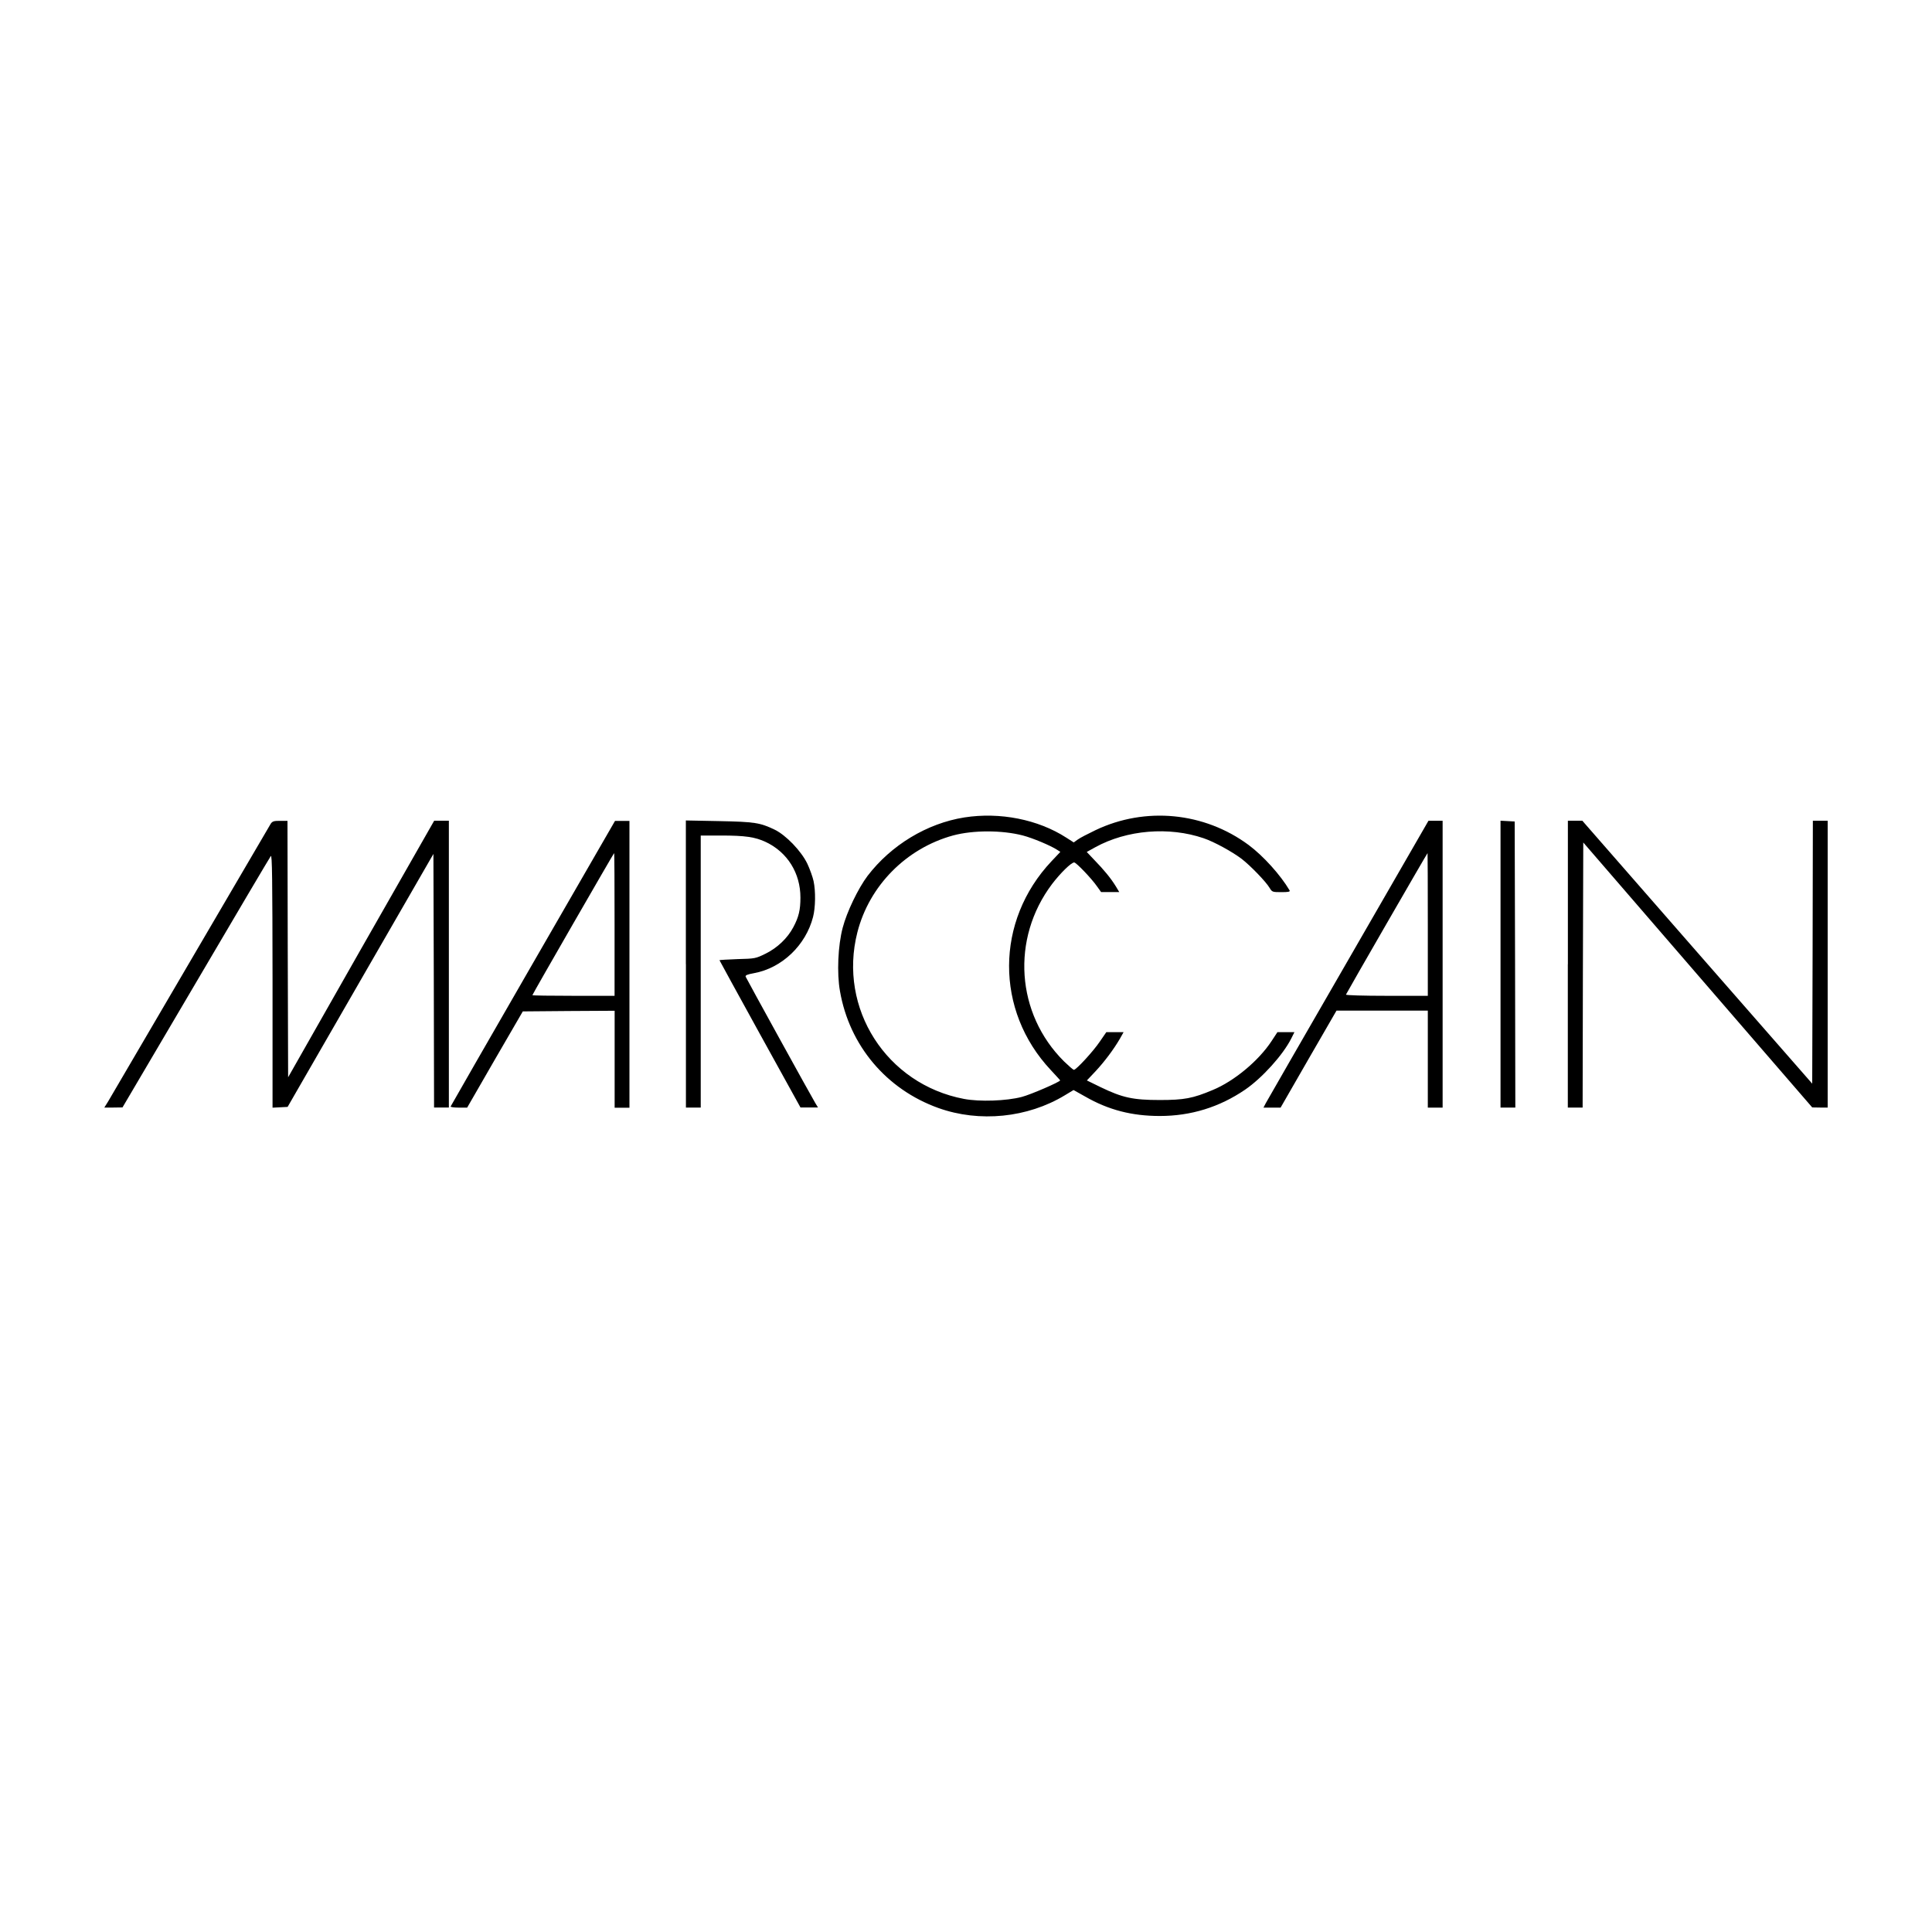 <?xml version="1.0" encoding="UTF-8"?> <!-- Generator: Adobe Illustrator 22.0.1, SVG Export Plug-In . SVG Version: 6.00 Build 0) --> <svg xmlns="http://www.w3.org/2000/svg" xmlns:xlink="http://www.w3.org/1999/xlink" id="Слой_1" x="0px" y="0px" viewBox="0 0 300 300" style="enable-background:new 0 0 300 300;" xml:space="preserve"> <g transform="translate(0,224) scale(0.1,-0.1)"> <path d="M1497.5,970.7c-58.1-9.2-113.7-42.9-150.3-90.7c-14.6-19.4-32.2-55.8-38.7-80.7c-7.3-27.6-9.2-70.5-4.2-98.3 c14.6-84.5,72.1-152.6,152.8-181.5c63.8-22.8,138.4-15.3,196.3,19.7l13.6,8.2l18.2-10.2c36-20.7,72.3-30.1,115.8-30.1 c48.1,0,92.4,13.6,132.3,40.8c26.3,18,58.7,53.7,71.7,79.4l5,10h-13.2h-13.2l-9.2-14c-19.9-30.3-57.9-62.1-91.4-75.9 c-30.9-13-44.3-15.5-82.2-15.5c-41.4,0-57.9,3.6-91.6,19.9l-21.5,10.5l13.4,14.2c13.8,14.8,28.2,33.9,38,50.8l5.6,10h-13.4h-13.4 l-10.2-14.8c-10.5-15.5-36.6-43.7-40.1-43.7c-1.3,0-7.9,5.9-15.3,13c-74.6,74-82.6,190.5-18.8,275.3c13,17.1,29.9,33.7,34.5,33.7 c3.1,0,26.8-24.7,35.5-37.2l6.3-8.8h14.2h14l-5.4,9c-7.9,12.8-18.6,25.7-32.8,40.3l-12.3,13l13.2,7.3c48.9,27,114.6,32.4,168.3,14 c16.5-5.6,44.3-20.9,59-32c13.8-10.7,37.8-35.5,43.5-45.2c3.8-6.3,4.4-6.5,18.2-6.5c10.9,0,13.8,0.6,12.8,2.7 c-14.2,24-40.8,53.5-63.6,70.5c-68.8,51-160.4,60-237.9,23c-11.7-5.6-24.3-12.1-27.6-14.6l-6.1-4.4l-11.7,7.5 C1611.8,967.6,1552.7,979.3,1497.5,970.7z M1588.2,942.7c15.3-4,43.3-15.7,53.5-22.4l4.8-3.1l-13.6-14.4 c-87.6-92.8-88-231.9-1.3-324.3c7.9-8.6,14.6-15.7,14.6-16.1c0-2.3-46-22.2-59.6-25.7c-24-6.3-65.4-7.7-89.7-3.1 c-120.4,22.8-195.7,140.5-165.6,258.6c18.4,72.3,75.7,130.5,148.6,150.5C1511.1,951.1,1555.8,951.1,1588.2,942.7z"></path> <path d="M420.4,960.9c-1.7-2.7-57.7-98.5-124.6-212.8S171.4,535.6,168.1,530l-6.1-9.8h14.2l14,0.2l113.9,193.4 c62.5,106.4,115,195.1,116.4,196.9c2.1,2.9,2.5-34.3,2.7-193.6V520l11.7,0.6l11.7,0.6l113.1,196.3l113.3,196.5l0.6-196.9l0.4-196.9 h11.5h11.5v222.7v222.7h-11.3h-11.5l-113.5-199L447.4,567.2l-0.6,199.2l-0.4,199h-11.5C425.2,965.5,422.9,964.6,420.4,960.9z"></path> <path d="M827.6,744.5c-70-121.5-127.5-221.6-127.9-222.7c-0.4-0.8,5.2-1.7,12.5-1.7h13.2l43.1,74.8l43.3,74.6l71.3,0.6l71.3,0.4 v-75.3v-75.3h11.5h11.5v222.7v222.7h-11.1H955L827.6,744.5z M954.3,804.5V693.7h-63.8c-35.1,0-63.8,0.4-63.8,1 c0,1.5,126.3,220.6,126.9,220.6C954.1,915.3,954.3,865.5,954.3,804.5z"></path> <path d="M1065.1,743V520.2h11.5h11.5v211.2v211.2h30.9c38.5,0,53.5-2.3,70-10c33.7-15.9,53.9-48.3,53.9-86.3 c0-19.2-2.5-30.1-11.1-46.2c-9-16.9-24.5-31.8-43.1-41c-15.3-7.5-16.3-7.7-43.5-8.4c-15.5-0.6-28-1.3-28-1.7 c0-0.4,28.4-52.1,62.9-114.8l62.9-113.9h13.6h13.6l-4.2,6.9c-6.5,10.7-106.6,192.5-108.1,196.1c-0.8,2.3,2.1,3.6,13,5.6 c43.3,7.9,80.3,43.3,91.6,87.2c3.8,14.6,4.2,40.1,0.8,55.8c-1.3,6.1-5.6,18.2-9.6,26.8c-9.4,19.7-33.2,44.5-51,53.1 c-22.4,10.7-30.7,12.1-85.9,13.2l-51.8,1V743z"></path> <path d="M2093.7,749.7c-68.4-118.5-126.1-218.7-128.2-222.7l-3.6-6.9h13.2h13.4l43.3,75.3l43.5,75.3h70.9h70.9v-75.3v-75.3h11.5 h11.5v222.7v222.7H2229h-10.9L2093.7,749.7z M2217.1,804.5V693.7h-64c-35.1,0-63.6,0.8-63.1,1.9c1,2.7,126.1,219.7,126.7,219.7 C2216.9,915.3,2217.1,865.5,2217.1,804.5z"></path> <path d="M2330,743V520.2h11.5h11.5l-0.4,222l-0.6,222.2l-10.9,0.6l-11.1,0.6V743z"></path> <path d="M2434.5,742.8V520.2h11.5h11.5l0.4,205.9l0.6,205.7l177.7-205.7L2814,520.4l12.1-0.2h11.9v222.7v222.7h-11.5H2815 l-0.4-204.3l-0.6-204l-178.5,204l-178.5,204.3h-11.3h-11.1V742.8z"></path> </g> </svg> 